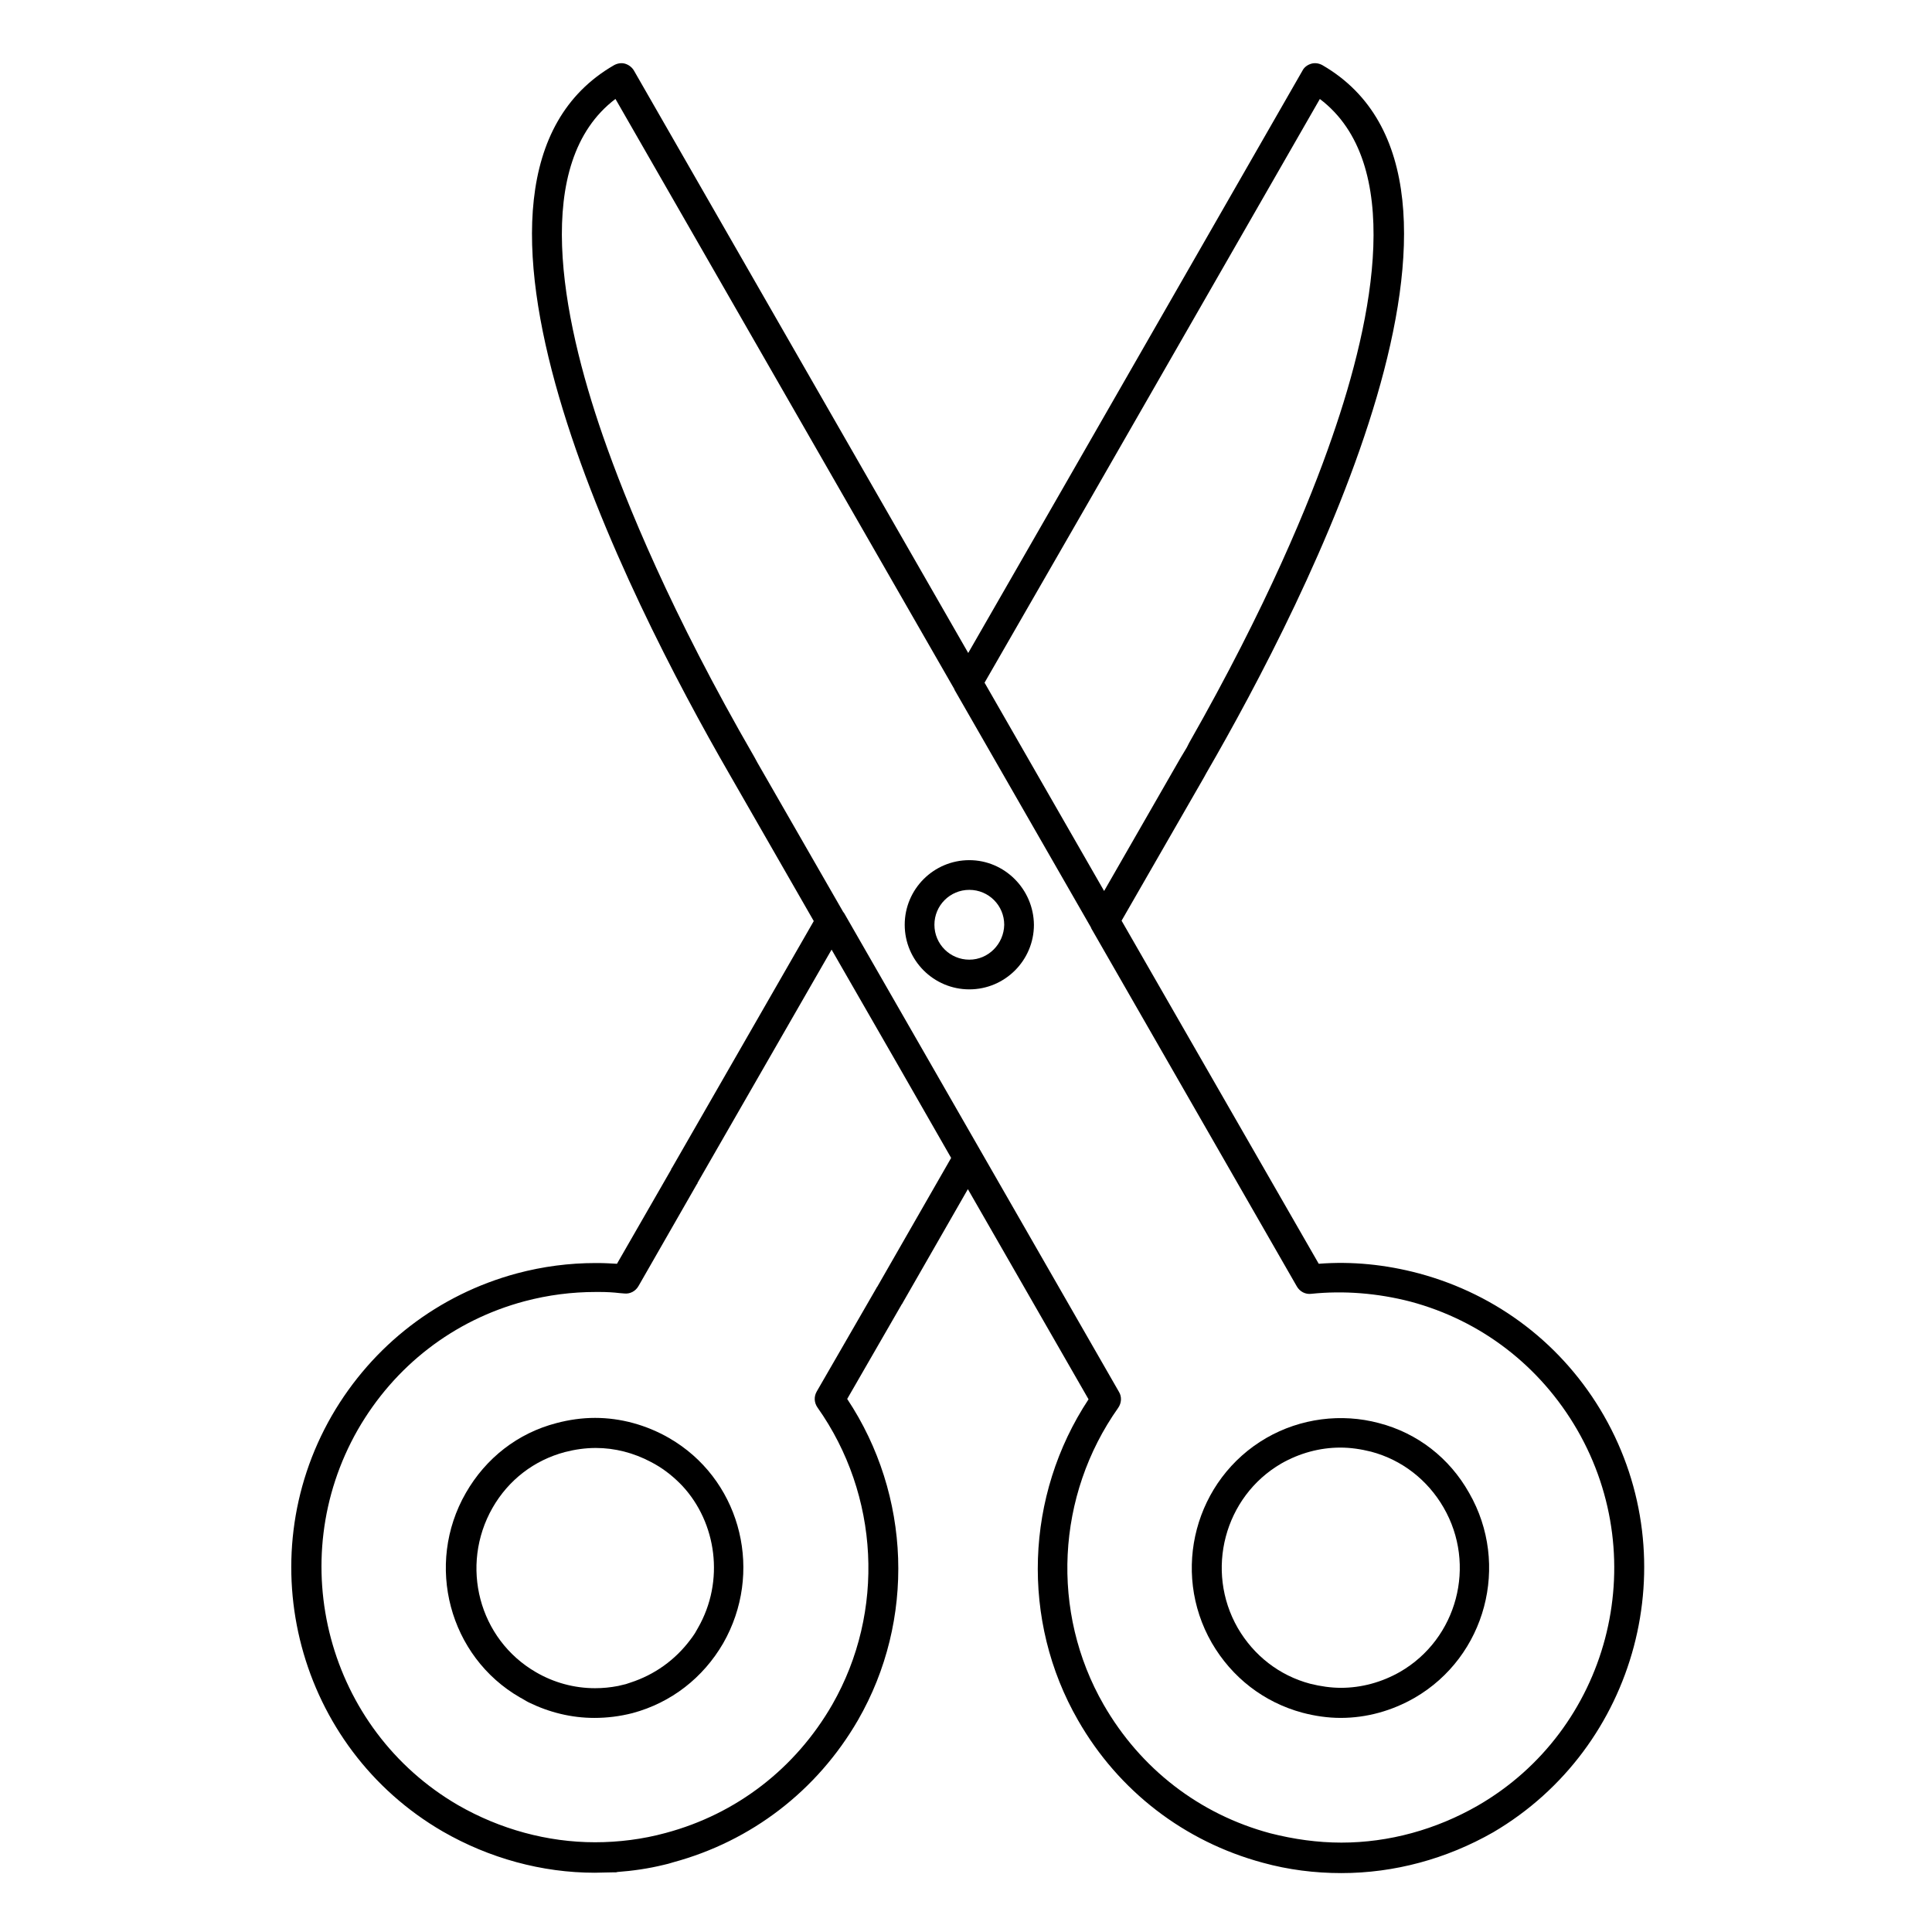 <?xml version="1.0" encoding="UTF-8"?>
<!-- Uploaded to: SVG Repo, www.svgrepo.com, Generator: SVG Repo Mixer Tools -->
<svg fill="#000000" width="800px" height="800px" version="1.1" viewBox="144 144 512 512" xmlns="http://www.w3.org/2000/svg">
 <g>
  <path d="m569.05 519.16c-10.727-18.695-28.141-32.078-49.004-37.688-8.855-2.363-17.809-3.246-26.566-2.559l-52.25-90.922 21.844-37.984 0.59-1.082c26.766-46.25 83.445-157.14 30.801-187.65-0.887-0.492-1.969-0.688-2.953-0.395-0.984 0.297-1.871 0.887-2.363 1.871l-63.172 110.11-25.387 44.184-88.559-154.29c-0.492-0.887-1.379-1.574-2.363-1.871-0.984-0.297-2.066-0.098-2.953 0.395-52.742 30.406 3.738 141.3 30.406 187.55l22.535 39.262-37.59 65.438c-0.098 0.098-0.195 0.195-0.195 0.395l-14.367 24.988c-1.672-0.098-3.344-0.195-5.117-0.195h-0.59c-6.887 0-13.875 0.887-20.859 2.754-20.762 5.609-38.18 18.992-49.004 37.688-22.141 38.473-8.953 87.969 29.422 110.21 12.301 7.086 26.273 10.922 40.246 10.922 1.574 0 3.051-0.098 4.625-0.098h0.59c0.297 0 0.59 0 0.789-0.098 4.035-0.297 8.168-0.887 12.203-1.871 0.887-0.195 1.672-0.395 2.559-0.688 20.762-5.609 38.18-18.992 49.004-37.688 15.254-26.469 14.07-59.629-2.856-85.117l14.465-25.094c0.098-0.098 0.195-0.195 0.195-0.297l17.32-30.207 31.98 55.695c-16.828 25.484-18.008 58.648-2.754 85.117 10.727 18.695 28.141 32.078 48.906 37.688 6.789 1.871 13.777 2.754 20.859 2.754 13.973 0 27.848-3.738 40.246-10.824 38.172-22.43 51.359-71.926 29.316-110.4zm-136.38-242.46 61.105-106.47c22.336 16.926 14.367 57.664 3.246 89.645-5.902 17.121-17.32 44.871-37.883 80.984-0.098 0.195-0.195 0.395-0.297 0.59-0.098 0.195-0.195 0.395-0.297 0.59-0.59 0.984-1.18 1.969-1.77 2.953l-20.172 35.129-31.684-55.203zm-56.188 208.31c-0.098 0.098-0.195 0.195-0.195 0.297l-15.844 27.453c-0.789 1.379-0.688 2.953 0.195 4.231 16.434 23.223 18.008 54.121 3.938 78.719-9.742 16.926-25.387 29.027-44.184 34.047-6.102 1.672-12.496 2.461-18.695 2.461-12.594 0-25.191-3.445-36.309-9.84-34.539-20.074-46.445-64.648-26.566-99.484 9.742-16.926 25.387-29.027 44.184-34.047 6.297-1.672 12.594-2.461 18.895-2.461h0.984c1.871 0 3.641 0.098 5.312 0.297 0.395 0 0.789 0.098 1.18 0.098 1.574 0.195 3.051-0.59 3.836-1.969l15.449-26.961c0.098-0.098 0.195-0.195 0.195-0.395l35.523-61.797 17.711 30.801 13.973 24.402zm159.21 137.46c-11.121 6.394-23.617 9.84-36.211 9.84-6.297 0-12.594-0.887-18.793-2.461-18.793-5.019-34.441-17.121-44.184-34.047-14.168-24.602-12.594-55.496 3.836-78.719 0.887-1.277 0.984-2.953 0.195-4.231l-51.855-90.332-20.961-36.508c-0.098-0.098-0.195-0.297-0.297-0.395l-22.73-39.559-0.688-1.277c-22.141-38.277-34.047-67.504-40.246-85.312-11.02-31.785-18.895-72.422 3.344-89.25l89.84 156.46v0.098l36.211 63.074v0.098l54.516 94.957c0.789 1.379 2.262 2.164 3.836 1.969 8.562-0.887 17.516-0.195 26.273 2.066 18.793 5.019 34.441 17.121 44.184 33.949 20.176 34.934 8.27 79.609-26.27 99.582z"/>
  <path d="m323.05 526.15c-0.59-0.395-1.18-0.688-1.77-1.082-6.004-3.445-12.793-5.312-19.582-5.312-3.445 0-6.887 0.492-10.234 1.379-10.234 2.656-18.695 9.25-24.008 18.5-10.922 18.992-4.43 43.395 14.367 54.219 0.789 0.395 1.477 0.887 2.262 1.277 5.41 2.656 11.316 4.133 17.418 4.133 3.344 0 6.691-0.395 10.137-1.277 10.234-2.754 18.695-9.348 24.008-18.5 10.625-18.602 4.918-42.02-12.598-53.336zm5.902 49.297c-0.297 0.492-0.492 0.887-0.789 1.379-0.395 0.59-0.789 1.18-1.18 1.672-4.035 5.41-9.543 9.348-15.941 11.414-0.395 0.098-0.789 0.297-1.18 0.395-0.688 0.195-1.379 0.297-2.066 0.492-2.066 0.395-4.035 0.59-6.102 0.59-5.512 0-10.922-1.477-15.645-4.231-15.152-8.758-20.27-28.242-11.512-43.59 4.231-7.379 11.02-12.594 19.188-14.762 2.656-0.688 5.41-1.082 8.168-1.082 5.019 0 10.035 1.277 14.66 3.738 0.395 0.195 0.688 0.395 1.082 0.59 2.754 1.574 5.117 3.543 7.184 5.707 9.055 9.742 11.316 25.191 4.133 37.688z"/>
  <path d="m509.42 521.13c-9.938-2.656-20.762-1.277-29.816 3.938-18.895 10.922-25.387 35.324-14.465 54.316 5.312 9.152 13.777 15.742 24.008 18.5 3.344 0.887 6.789 1.379 10.137 1.379 6.887 0 13.578-1.871 19.582-5.312 18.895-10.922 25.387-35.324 14.465-54.316-5.211-9.254-13.676-15.848-23.91-18.504zm5.609 65.93c-4.82 2.754-10.234 4.231-15.645 4.231-2.656 0-5.41-0.395-8.168-1.082-8.168-2.164-14.957-7.477-19.188-14.762-8.758-15.254-3.543-34.832 11.512-43.59 4.82-2.754 10.234-4.231 15.645-4.231 2.754 0 5.41 0.395 8.168 1.082 8.168 2.164 14.957 7.477 19.188 14.762 8.859 15.25 3.644 34.832-11.512 43.59z"/>
  <path d="m400.88 371.95c-9.445 0-17.121 7.676-17.121 17.121 0 9.445 7.676 17.121 17.121 17.121 9.445 0 17.121-7.676 17.121-17.121-0.098-9.445-7.773-17.121-17.121-17.121zm0 26.371c-5.117 0-9.25-4.133-9.25-9.25 0-5.117 4.133-9.25 9.25-9.25 5.117 0 9.25 4.133 9.25 9.25-0.098 5.117-4.231 9.25-9.25 9.25z"/>
 </g>
</svg>
